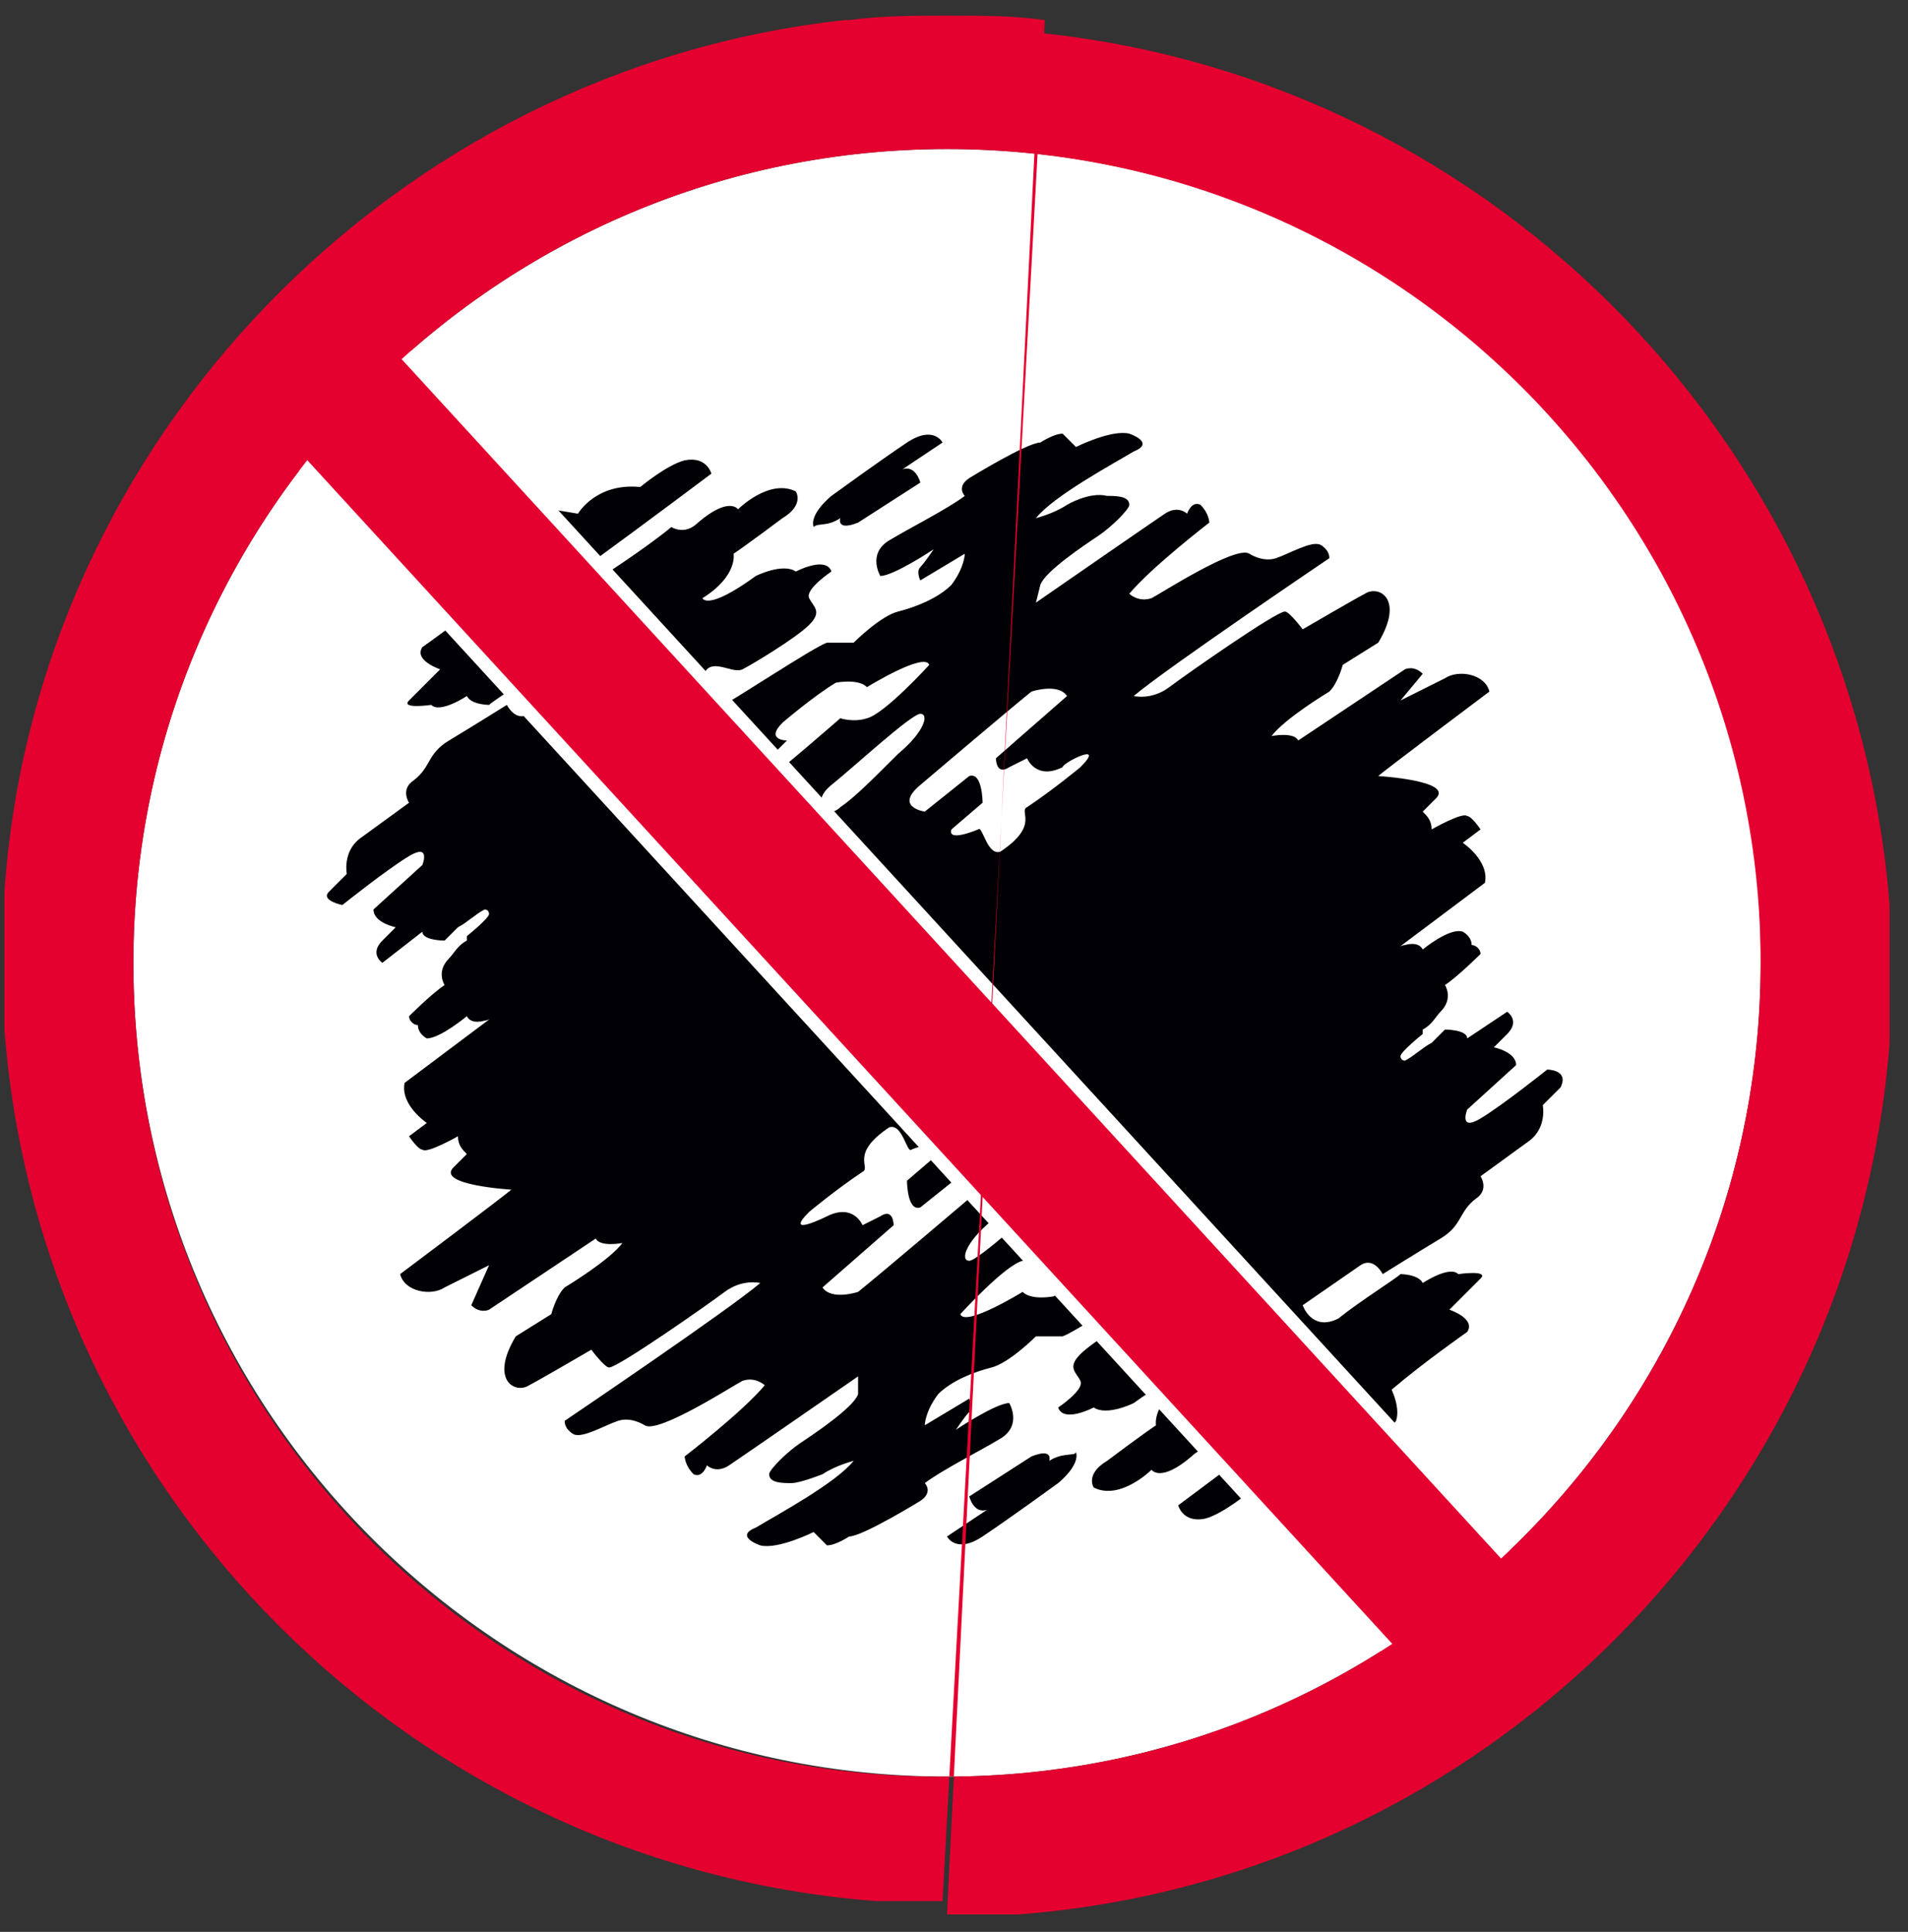 <svg width="81" height="82" viewBox="0 0 81 82" fill="none" xmlns="http://www.w3.org/2000/svg">
<rect x="0" y="0" width="81" height="82" fill="#333333" stroke="none"/>
<g clip-path="url(#clip0)">
<path fill-rule="evenodd" clip-rule="evenodd" d="M40.203 6.327C21.14 6.327 5.662 21.804 5.662 40.868C5.662 59.931 21.14 75.408 40.203 75.408C59.267 75.408 74.744 59.931 74.744 40.868C74.933 21.804 59.455 6.327 40.203 6.327Z" fill="white"/>
<path d="M35.673 30.487C35.673 30.487 32.653 33.129 32.465 33.129C32.465 33.129 31.898 32.94 32.276 32.563L33.408 31.43C33.408 31.43 32.465 31.43 33.219 30.675C33.219 30.675 34.541 29.543 35.484 28.977C35.484 28.977 36.428 28.788 36.806 29.165C36.806 29.165 39.259 27.655 39.448 28.222C39.448 28.222 37.561 30.298 36.806 30.487C36.239 30.675 35.673 30.487 35.673 30.487ZM35.673 34.261C35.107 34.828 34.352 34.073 35.296 33.318C36.239 32.563 38.693 30.298 39.071 30.298C39.448 30.298 39.259 31.053 38.127 31.997C36.994 33.129 36.239 33.884 35.673 34.261ZM45.866 32.563C45.866 32.563 44.733 33.507 43.601 34.261C43.223 34.45 44.167 35.017 42.468 36.149C41.902 36.338 41.713 35.017 41.524 35.205C41.524 35.205 40.203 35.772 40.392 35.205L41.713 34.073C41.713 34.073 41.713 32.752 41.147 32.94L39.259 34.45C39.259 34.45 37.938 34.261 39.071 33.318C39.071 33.318 42.846 30.109 43.789 29.354C43.789 29.354 44.922 28.977 45.299 29.543L42.279 32.185C42.279 32.185 42.279 32.94 42.846 32.563L43.601 32.185C43.601 32.185 43.978 33.129 45.111 32.563C45.111 32.374 46.998 31.43 45.866 32.563ZM44.544 53.514C44.544 53.514 47.564 50.871 47.753 50.871C47.753 50.871 48.319 51.06 47.942 51.438L46.809 52.57C46.809 52.57 47.753 52.57 46.998 53.325C46.998 53.325 45.677 54.458 44.733 55.024C44.733 55.024 43.789 55.212 43.412 54.835C43.412 54.835 40.958 56.345 40.769 55.779C40.769 55.779 42.657 53.703 43.412 53.514C44.167 53.325 44.544 53.514 44.544 53.514ZM44.544 49.55C45.111 48.984 45.866 49.739 44.922 50.494C43.978 51.249 41.524 53.514 41.147 53.514C40.769 53.514 40.958 52.759 42.091 51.815C43.223 50.871 43.978 50.116 44.544 49.55ZM34.352 51.438C34.352 51.438 35.484 50.494 36.617 49.739C36.994 49.55 36.051 48.984 37.749 47.851C38.316 47.663 38.504 48.984 38.693 48.795C38.693 48.795 40.014 48.229 39.826 48.984L38.504 50.116C38.504 50.116 38.504 51.438 39.071 51.249L40.958 49.739C40.958 49.739 42.279 49.928 41.147 50.871C41.147 50.871 37.372 54.08 36.428 54.835C36.428 54.835 35.296 55.212 34.918 54.646L37.938 52.004C37.938 52.004 37.938 51.249 37.372 51.626L36.617 52.004C36.617 52.004 36.239 51.06 35.107 51.626C35.107 51.626 33.219 52.57 34.352 51.438ZM35.673 21.993C35.673 21.993 35.484 22.559 36.428 22.182L39.071 20.483C39.071 20.483 38.882 19.728 38.316 19.917L40.014 18.784C40.014 18.784 39.637 18.029 38.504 18.784C37.372 19.539 35.296 21.049 35.296 21.049C35.296 21.049 34.352 21.804 34.541 22.37C34.73 22.182 35.107 22.37 35.673 21.993ZM65.684 45.398C65.684 45.398 63.797 46.908 62.853 47.474C61.909 48.04 62.287 47.096 62.287 47.096L64.363 45.209C64.363 44.643 63.419 44.454 63.419 44.454L63.985 43.888C64.552 43.321 63.985 42.944 63.985 42.944L62.287 44.076C62.287 43.699 61.343 43.699 61.343 43.699C61.343 43.699 61.154 43.888 60.777 44.265C60.399 44.454 60.022 44.831 59.644 45.02C59.455 45.02 59.455 44.831 59.455 44.831C59.455 44.643 60.399 43.888 60.399 43.888C60.399 43.888 60.399 43.888 60.399 43.699C60.777 43.51 60.965 43.133 61.154 42.944C61.72 42.378 61.343 41.811 61.343 41.811C61.909 41.434 62.853 40.49 62.853 40.49C62.853 40.301 62.664 40.113 62.475 40.113C62.475 39.735 62.098 39.546 62.098 39.546C61.532 39.358 60.399 40.301 60.399 40.301C60.21 39.924 59.644 40.113 59.644 40.113C59.644 40.113 59.455 40.113 59.267 40.301C60.777 39.169 63.041 37.47 63.041 37.47C63.23 36.526 62.098 35.772 62.098 35.772L62.853 35.205C62.853 35.205 62.475 34.639 62.287 34.639C62.098 34.45 60.777 35.205 60.777 35.205C60.777 34.828 60.588 34.639 60.399 34.45C60.588 34.261 60.777 34.073 60.965 33.884C61.72 33.129 58.512 32.94 58.512 32.94C58.7 32.752 63.23 29.354 63.23 29.354C63.041 28.599 61.909 28.41 61.343 28.788C60.588 29.165 59.455 29.732 59.455 29.732L60.399 28.599C60.022 28.222 59.644 28.41 59.644 28.41L55.114 31.43C54.925 31.053 53.982 31.242 53.982 31.242C54.548 30.487 56.435 29.354 56.435 29.354C56.813 28.977 57.002 28.222 57.002 28.222L58.512 27.278C59.644 25.39 58.512 24.824 57.945 25.202C57.568 25.39 55.303 26.712 55.303 26.712C55.303 26.712 54.737 25.957 54.548 25.957C54.17 25.957 50.395 28.599 49.641 29.165C48.886 29.732 48.13 29.543 48.13 29.543C49.452 28.41 56.435 23.692 56.435 23.692C56.435 23.314 56.058 23.125 56.058 23.125C55.68 22.937 54.737 23.503 54.17 23.692C53.604 23.88 53.038 23.503 53.038 23.503C52.472 23.125 49.263 25.202 48.886 25.39C48.319 25.579 47.942 25.202 47.942 25.202C48.886 24.069 51.339 22.182 51.339 22.182C51.339 22.182 51.339 21.804 50.962 21.427C50.584 21.238 50.395 21.804 50.395 21.804C50.395 21.804 50.018 21.427 49.452 21.804C48.886 22.182 43.978 25.579 43.978 25.579L44.167 24.824C44.356 24.258 46.054 23.125 46.62 22.748C47.187 22.37 47.942 21.616 47.942 21.427C47.942 21.049 47.376 21.049 46.998 21.049C46.243 20.86 45.299 21.427 45.299 21.427C44.733 21.804 43.978 21.993 43.978 21.993C44.733 21.049 47.187 19.728 48.13 19.162C49.074 18.784 47.942 18.407 47.942 18.407C47.187 18.218 45.677 18.973 45.677 18.973L45.111 18.407C44.733 18.407 44.167 18.784 44.167 18.784C43.601 18.784 41.147 20.294 41.147 20.294C40.581 20.672 40.958 21.049 40.958 21.049C40.203 21.616 38.693 22.37 37.749 22.937C36.806 23.503 37.372 24.447 37.372 24.447C37.938 24.447 39.637 23.314 39.637 23.314C39.637 23.314 39.259 23.88 39.071 24.069C38.882 24.258 39.071 24.635 39.071 24.635L40.958 23.503C40.958 23.503 40.958 24.069 40.392 24.824C39.826 25.39 38.882 25.768 38.127 25.957C37.372 26.145 36.239 27.278 36.239 27.278H35.107C34.541 27.467 31.143 29.732 30.388 30.109C29.633 30.487 29.633 28.788 30.011 28.41C30.388 28.033 31.143 28.599 31.521 28.41C31.898 28.222 33.786 27.089 34.352 26.523C34.918 25.957 34.541 25.768 34.352 25.39C34.163 25.013 35.296 24.258 35.296 24.258C35.107 23.692 34.163 24.069 33.786 24.258C33.219 23.88 32.087 24.447 32.087 24.447C30.011 25.957 29.822 25.39 29.822 25.39C31.332 24.447 31.143 23.503 31.143 23.503C31.709 23.125 33.219 21.993 33.219 21.993C34.163 21.427 33.786 20.86 33.786 20.86C32.653 20.294 31.332 21.616 31.332 21.616C31.332 21.616 30.954 21.049 29.633 22.182C29.067 22.748 28.501 22.37 28.501 22.37C27.368 23.314 25.292 24.635 25.292 24.635C24.915 24.635 24.726 24.258 25.103 23.88C27.18 22.37 30.2 20.105 30.2 20.105C30.2 20.105 30.011 19.351 29.067 19.539C28.312 19.728 27.18 20.672 27.18 20.672C25.292 20.483 24.537 21.804 24.537 21.804L23.405 21.616C22.65 21.616 20.951 23.692 20.951 23.692C20.762 24.258 21.14 25.013 21.14 25.013C19.818 26.145 17.931 27.467 17.931 27.467C17.553 28.033 18.686 28.41 18.686 28.41C18.497 28.599 17.742 29.354 17.365 29.732C16.987 30.109 18.308 29.92 18.308 29.92C18.686 30.298 19.819 29.543 19.819 29.543C20.007 29.92 20.762 29.92 20.762 29.92C20.951 29.732 22.461 28.788 23.405 28.033C24.537 27.467 24.915 28.599 24.915 28.599L22.461 30.298C21.895 30.675 21.517 29.92 21.517 29.92C21.517 29.92 20.007 30.864 19.064 31.43C18.12 31.997 18.308 32.563 17.553 33.129C16.987 33.507 17.365 34.073 17.365 34.073L15.289 35.583C14.534 36.149 14.722 37.093 14.722 37.093L13.967 37.848C13.59 38.225 14.534 38.414 14.534 38.414C14.534 38.414 16.421 36.904 17.365 36.338C18.308 35.772 17.931 36.715 17.931 36.715L15.855 38.603C15.855 39.169 16.799 39.358 16.799 39.358L16.232 39.924C15.666 40.49 16.232 40.868 16.232 40.868L17.931 39.546C17.931 39.924 18.875 39.924 18.875 39.924C18.875 39.924 19.064 39.735 19.441 39.358C19.819 39.169 20.196 38.791 20.573 38.603C20.762 38.603 20.762 38.791 20.762 38.791C20.762 38.98 19.819 39.735 19.819 39.735C19.819 39.735 19.819 39.735 19.819 39.924C19.441 40.113 19.252 40.49 19.064 40.679C18.497 41.245 18.875 41.811 18.875 41.811C18.308 42.189 17.365 43.133 17.365 43.133C17.365 43.321 17.553 43.51 17.742 43.51C17.742 43.888 18.12 44.076 18.12 44.076C18.686 44.076 19.819 43.133 19.819 43.133C20.007 43.51 20.573 43.321 20.573 43.321C20.573 43.321 20.762 43.321 20.951 43.133C19.441 44.265 17.176 45.964 17.176 45.964C16.987 46.908 18.12 47.663 18.12 47.663L17.365 48.229C17.365 48.229 17.742 48.795 17.931 48.795C18.12 48.984 19.441 48.229 19.441 48.229C19.441 48.606 19.63 48.795 19.819 48.984C19.63 49.172 19.441 49.361 19.252 49.55C18.497 50.305 21.706 50.494 21.706 50.494C21.517 50.682 16.987 54.08 16.987 54.08C17.176 54.835 18.308 55.024 18.875 54.646C19.63 54.269 20.762 53.703 20.762 53.703L20.007 55.401C20.385 55.779 20.762 55.59 20.762 55.59L25.292 52.57C25.481 52.947 26.425 52.759 26.425 52.759C25.858 53.514 23.971 54.646 23.971 54.646C23.593 55.024 23.405 55.779 23.405 55.779L21.895 56.722C20.762 58.61 21.895 59.176 22.461 58.799C22.838 58.61 25.103 57.289 25.103 57.289C25.103 57.289 25.67 58.044 25.858 58.044C26.236 58.044 30.011 55.401 30.766 54.835C31.521 54.269 32.276 54.458 32.276 54.458C30.954 55.59 23.971 60.309 23.971 60.309C23.971 60.686 24.348 60.875 24.348 60.875C24.726 61.064 25.67 60.497 26.236 60.309C26.802 60.12 27.368 60.497 27.368 60.497C27.935 60.875 31.143 58.799 31.521 58.61C32.087 58.421 32.465 58.799 32.465 58.799C31.521 59.931 29.067 61.819 29.067 61.819C29.067 61.819 29.067 62.196 29.445 62.574C29.822 62.762 30.011 62.196 30.011 62.196C30.011 62.196 30.388 62.574 30.954 62.196C31.521 61.819 36.428 58.421 36.428 58.421V59.176C36.239 59.742 34.541 60.875 33.974 61.252C33.408 61.63 32.653 62.385 32.653 62.574C32.653 62.951 33.219 62.951 33.597 62.951C33.974 62.951 34.918 62.574 34.918 62.574C35.484 62.196 36.239 62.007 36.239 62.007C35.484 62.951 33.031 64.272 32.087 64.839C31.143 65.216 32.276 65.594 32.276 65.594C33.031 65.782 34.541 65.027 34.541 65.027L35.107 65.594C35.484 65.594 36.051 65.216 36.051 65.216C36.617 65.216 39.071 63.706 39.071 63.706C39.637 63.329 39.259 62.951 39.259 62.951C40.014 62.385 41.524 61.63 42.468 61.064C43.412 60.497 42.846 59.554 42.846 59.554C42.279 59.554 40.581 60.686 40.581 60.686C40.581 60.686 40.958 60.12 41.147 59.931C41.336 59.742 41.147 59.365 41.147 59.365L39.259 60.497C39.259 60.497 39.259 59.931 39.826 59.176C40.392 58.61 41.336 58.232 42.091 58.044C42.846 57.855 43.978 56.722 43.978 56.722H45.111C45.677 56.534 49.074 54.269 49.829 53.891C50.584 53.514 50.584 55.212 50.207 55.59C49.829 55.967 49.074 55.401 48.697 55.59C48.319 55.779 46.432 56.911 45.866 57.477C45.299 58.044 45.677 58.232 45.866 58.61C46.054 58.987 44.922 59.742 44.922 59.742C45.111 60.309 46.054 59.931 46.432 59.742C46.998 60.12 48.13 59.554 48.13 59.554C50.207 58.044 50.395 58.61 50.395 58.61C48.886 59.554 49.074 60.497 49.074 60.497C48.508 60.875 46.998 62.007 46.998 62.007C46.054 62.574 46.432 63.14 46.432 63.14C47.564 63.706 48.886 62.385 48.886 62.385C48.886 62.385 49.263 62.951 50.584 61.819C51.151 61.252 51.717 61.63 51.717 61.63C52.849 60.686 54.925 59.365 54.925 59.365C55.303 59.365 55.492 59.742 55.114 60.12C53.038 61.63 50.018 63.895 50.018 63.895C50.018 63.895 50.207 64.65 51.151 64.461C51.906 64.272 53.038 63.329 53.038 63.329C54.925 63.517 55.68 62.196 55.68 62.196L56.813 62.385C57.568 62.385 59.267 60.309 59.267 60.309C59.455 59.742 59.078 58.987 59.078 58.987C60.399 57.855 62.287 56.534 62.287 56.534C62.664 55.967 61.532 55.59 61.532 55.59C61.72 55.401 62.475 54.646 62.853 54.269C63.23 53.891 61.909 54.08 61.909 54.08C61.532 53.703 60.399 54.458 60.399 54.458C60.21 54.08 59.455 54.08 59.455 54.08C59.267 54.269 57.757 55.212 56.813 55.967C55.68 56.534 55.303 55.401 55.303 55.401L57.757 53.703C58.323 53.325 58.7 54.08 58.7 54.08C58.7 54.08 60.21 53.136 61.154 52.57C62.098 52.004 61.909 51.438 62.664 50.871C63.23 50.494 62.853 49.928 62.853 49.928L64.929 48.418C65.684 47.851 65.495 46.908 65.495 46.908L66.25 46.153C66.628 45.398 65.684 45.398 65.684 45.398ZM44.544 62.007C44.544 62.007 44.733 61.441 43.789 61.819L41.147 63.517C41.147 63.517 41.336 64.272 41.902 64.084L40.203 65.216C40.203 65.216 40.581 65.971 41.713 65.216C42.846 64.461 44.922 62.951 44.922 62.951C44.922 62.951 45.866 62.196 45.677 61.63C45.677 61.819 45.111 61.63 44.544 62.007Z" fill="#010005"/>
<path d="M15.218 12.827L10.488 17.164L60.999 72.258L65.73 67.921L15.218 12.827Z" fill="#E4002F"/>
<path d="M15.218 12.827L10.488 17.164L60.999 72.258L65.73 67.921L15.218 12.827Z" stroke="white" stroke-width="0.567" stroke-miterlimit="22.926"/>
<path d="M40.203 81.26C40.581 81.26 40.958 81.26 41.336 81.26C41.713 81.26 42.091 81.26 42.279 81.26C42.657 81.26 43.034 81.26 43.223 81.26C63.041 79.75 78.708 63.895 80.218 44.265C80.218 43.888 80.218 43.51 80.218 43.321C80.218 42.944 80.218 42.566 80.218 42.378C80.218 42 80.218 41.623 80.218 41.245C80.218 40.868 80.218 40.49 80.218 40.301C80.218 39.924 80.218 39.547 80.218 39.358C80.218 38.98 80.218 38.603 80.218 38.414C78.708 19.162 63.608 3.496 44.356 1.42H44.167L40.203 81.26ZM44.356 0.853C43.034 0.665 41.713 0.665 40.203 0.665C38.882 0.665 37.372 0.665 36.051 0.853H35.862C16.799 2.93 1.51 18.596 0.189 37.848C0.189 38.225 0.189 38.603 0.189 38.791C0.189 39.169 0.189 39.547 0.189 39.735C0.189 40.113 0.189 40.49 0.189 40.679C0.189 41.056 0.189 41.434 0.189 41.811C0.189 42.189 0.189 42.566 0.189 42.755C0.189 43.133 0.189 43.51 0.189 43.699C1.699 63.517 17.553 79.183 37.183 80.693C37.561 80.693 37.938 80.693 38.127 80.693C38.504 80.693 38.882 80.693 39.071 80.693C39.448 80.693 39.826 80.693 40.014 80.693L44.356 0.853ZM5.662 40.868C5.662 21.804 21.14 6.327 40.203 6.327C59.267 6.327 74.744 21.804 74.744 40.868C74.744 59.931 59.267 75.408 40.203 75.408C21.14 75.597 5.662 60.12 5.662 40.868Z" fill="#E4002F"/>
</g>
<defs>
<clipPath id="clip0">
<rect width="80.595" height="80.595" fill="white" transform="translate(0 0.665)"/>
</clipPath>
</defs>
</svg>
